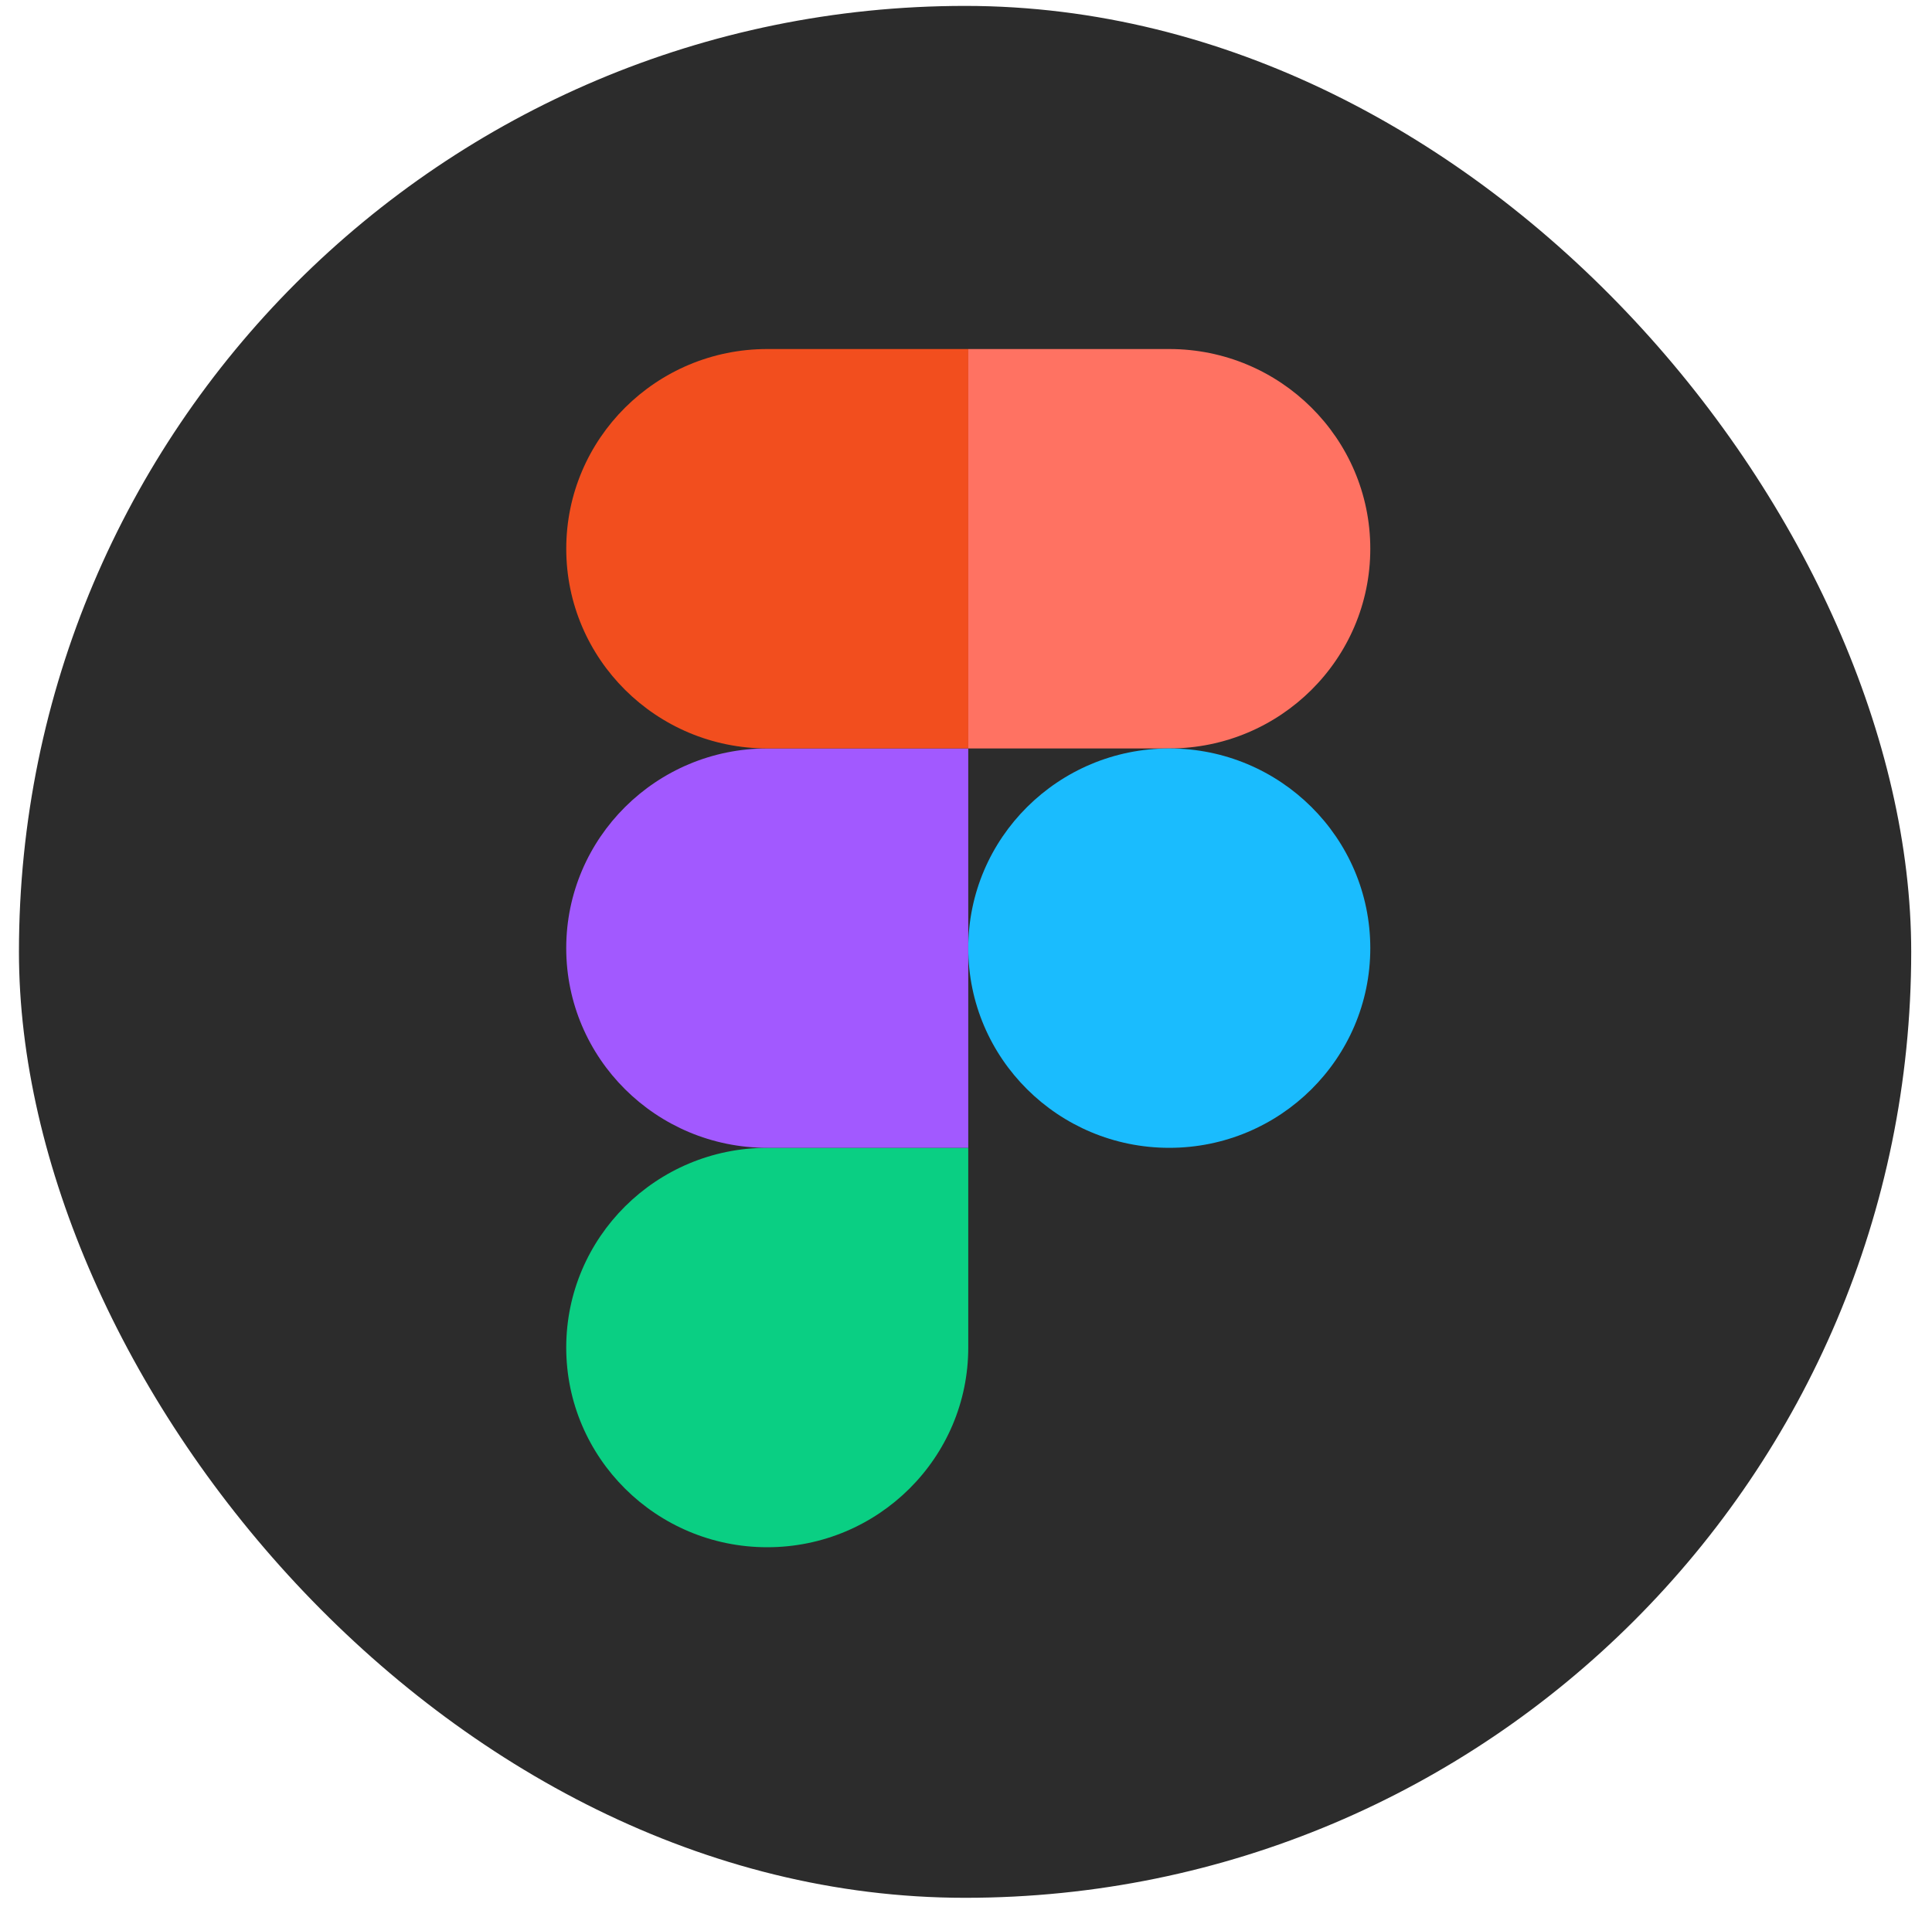 <svg width="88" height="87" viewBox="0 0 88 87" fill="none" xmlns="http://www.w3.org/2000/svg">
<rect x="0.863" y="0.269" width="86.19" height="86.19" rx="43.095" fill="#2C2C2C"/>
<g clip-path="url(#clip0_1503_109)">
<path d="M34.947 70.488C40.001 70.488 44.103 66.412 44.103 61.39V52.292H34.947C29.893 52.292 25.791 56.368 25.791 61.39C25.791 66.412 29.893 70.488 34.947 70.488Z" fill="#0ACF83"/>
<path d="M25.791 43.195C25.791 38.173 29.893 34.097 34.947 34.097H44.103V52.292H34.947C29.893 52.292 25.791 48.217 25.791 43.195Z" fill="#A259FF"/>
<path d="M25.792 24.999C25.792 19.977 29.894 15.901 34.948 15.901H44.104V34.097H34.948C29.894 34.097 25.792 30.021 25.792 24.999Z" fill="#F24E1E"/>
<path d="M44.103 15.901H53.259C58.313 15.901 62.415 19.977 62.415 24.999C62.415 30.021 58.313 34.097 53.259 34.097H44.103V15.901Z" fill="#FF7262"/>
<path d="M62.415 43.195C62.415 48.217 58.313 52.292 53.259 52.292C48.205 52.292 44.103 48.217 44.103 43.195C44.103 38.173 48.205 34.097 53.259 34.097C58.313 34.097 62.415 38.173 62.415 43.195Z" fill="#1ABCFE"/>
</g>
<defs>
<clipPath id="clip0_1503_109">
<rect width="36.631" height="54.587" fill="white" transform="translate(25.788 15.901)"/>
</clipPath>
</defs>
</svg>
